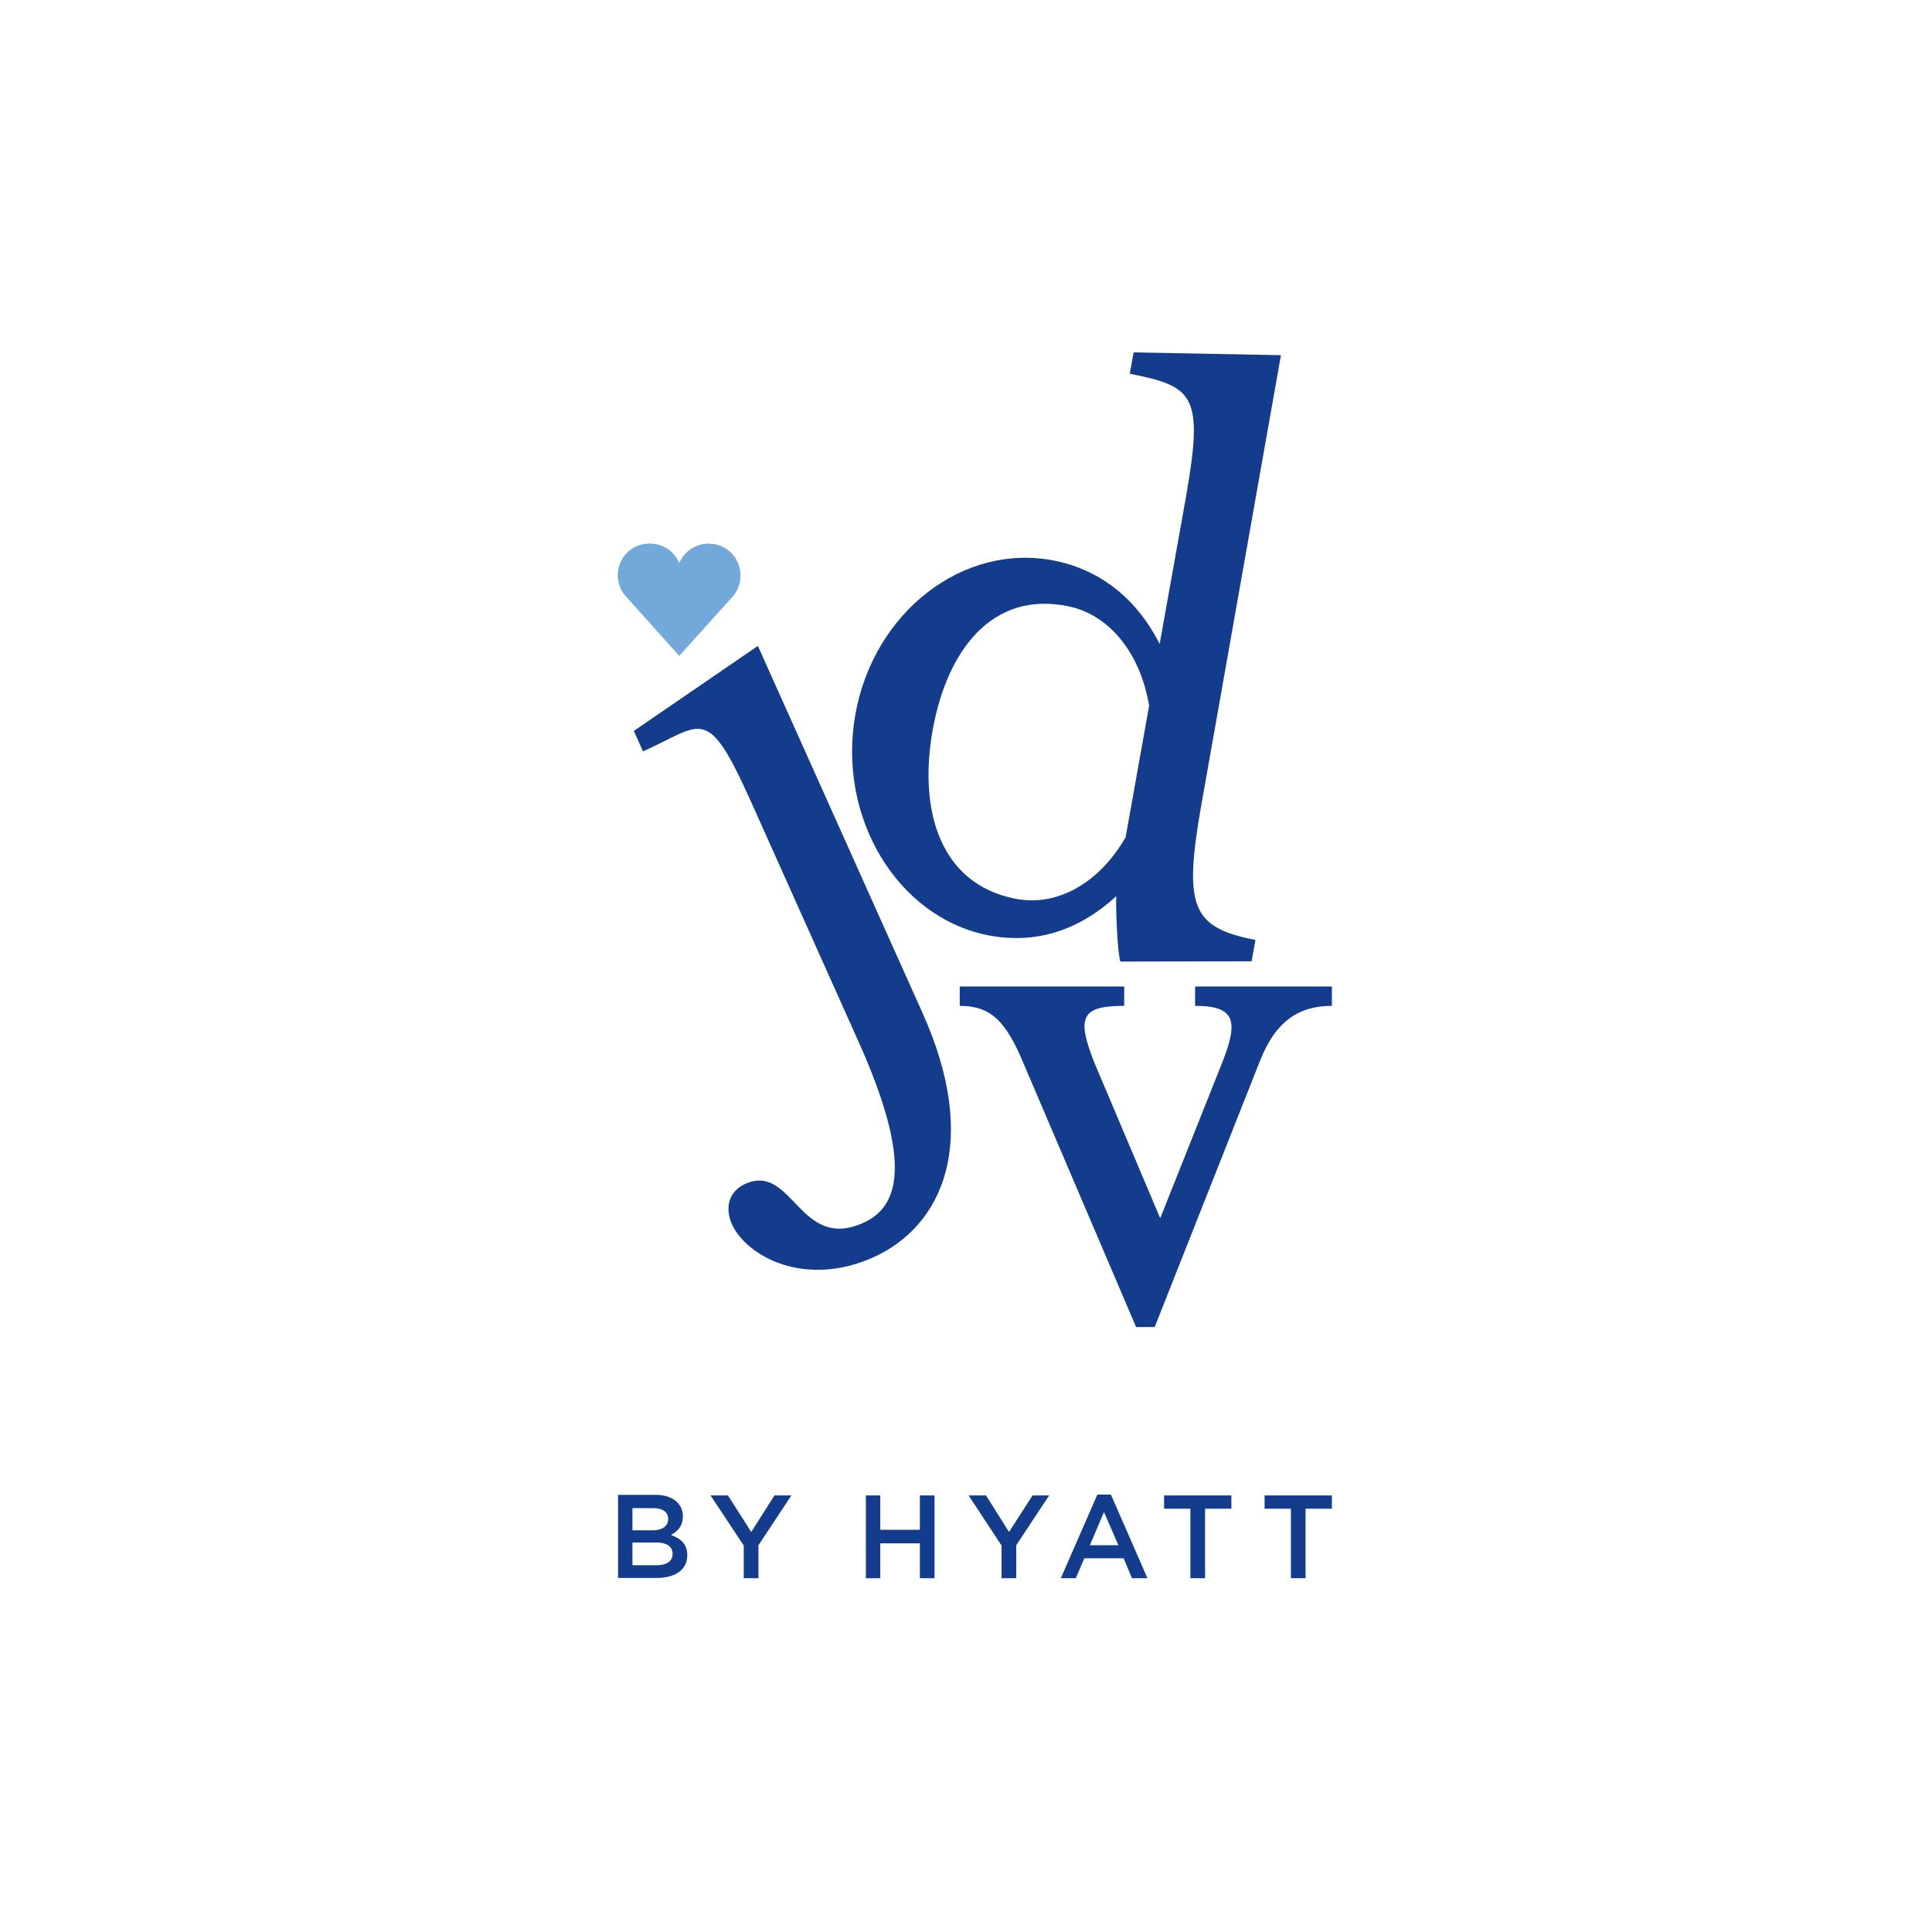 <svg width="80" height="80" viewBox="0 0 80 80" xmlns="http://www.w3.org/2000/svg"><g fill="none"><path d="M27.85 64.342c0 .31-.251.47-.664.47h-.998v-.94h.963c.47 0 .7.172.7.47zm-1.662-1.892h.872c.39 0 .607.172.607.435v.012c0 .31-.263.47-.653.47h-.826v-.917zm1.594 1.112c.252-.138.493-.355.493-.768v-.012a.803.803 0 00-.23-.573c-.194-.195-.504-.31-.894-.31h-1.559v3.44h1.594c.768 0 1.272-.332 1.272-.94v-.012c0-.447-.275-.687-.676-.825m4.288-1.64l-.963 1.514-.963-1.514h-.722l1.375 2.076v1.353h.608v-1.365l1.365-2.064zm6.02 0v1.422h-1.64v-1.422h-.596v3.429h.596v-1.445h1.64v1.445h.607v-3.429zm4.666 0l-.974 1.514-.952-1.514h-.722l1.364 2.076v1.353h.608v-1.365l1.364-2.064zm2.958.688l.597 1.376H45.13l.584-1.376zm-.275-.722l-1.513 3.463h.619l.355-.826h1.628l.344.826h.642l-1.513-3.463h-.562zm2.763.034v.55h1.09v2.879h.607v-2.878h1.09v-.55zm4.162 0v.55h1.09v2.879h.607v-2.878h1.09v-.55z" fill="#133D8C"/><path d="M28.126 23.317c.23-.55.826-.905 1.48-.78a1.3 1.3 0 011.008.941c.115.424.012.837-.206 1.147l-2.282 2.533-2.282-2.545a1.335 1.335 0 01-.218-1.135 1.29 1.29 0 01.987-.94c.687-.138 1.284.218 1.513.78z" fill="#73A8DA"/><path d="M47.583 29.222c-.355-2.132-1.616-3.783-3.394-4.127-3.072-.608-4.964 1.765-5.572 5.148-.596 3.382.344 6.363 3.417 6.97 1.777.356 3.52-.699 4.575-2.545l.974-5.446zm1.525-8.645c.745-4.23.321-4.575-2.327-5.102l.16-.883 6.1.115-3.302 18.654c-.745 4.231-.367 5.045 2.247 5.561l-.16.883-5.435.012c-.126-.46-.184-2.007-.172-2.706-1.365 1.26-3.142 2.04-5.309 1.616-3.75-.745-6.249-4.873-5.492-9.138.757-4.265 4.483-7.12 8.233-6.375 1.972.39 3.462 1.651 4.368 3.451l1.09-6.088zM36.163 52.062c-2.832 1.273-5.25-.035-5.859-1.376-.286-.654-.149-1.341.55-1.663 1.973-.882 2.237 2.798 4.885 1.617 1.456-.653 2.098-2.408-.195-7.521l-4.46-9.953c-1.823-4.058-1.995-3.153-4.46-2.052l-.378-.848 5.136-3.52 6.81 15.18c2.432 5.4.803 8.863-2.029 10.136M55.15 41.651v-.803h-5.663v.803c1.685 0 1.8.642 1.112 2.373l-2.557 6.421-2.718-6.42c-.768-1.927-.538-2.374 1.227-2.374v-.803h-6.81v.803c1.295 0 1.914.642 2.637 2.373l4.666 10.927h.769l4.322-10.927c.677-1.777 1.674-2.373 3.016-2.373z" fill="#133D8C"/></g></svg>